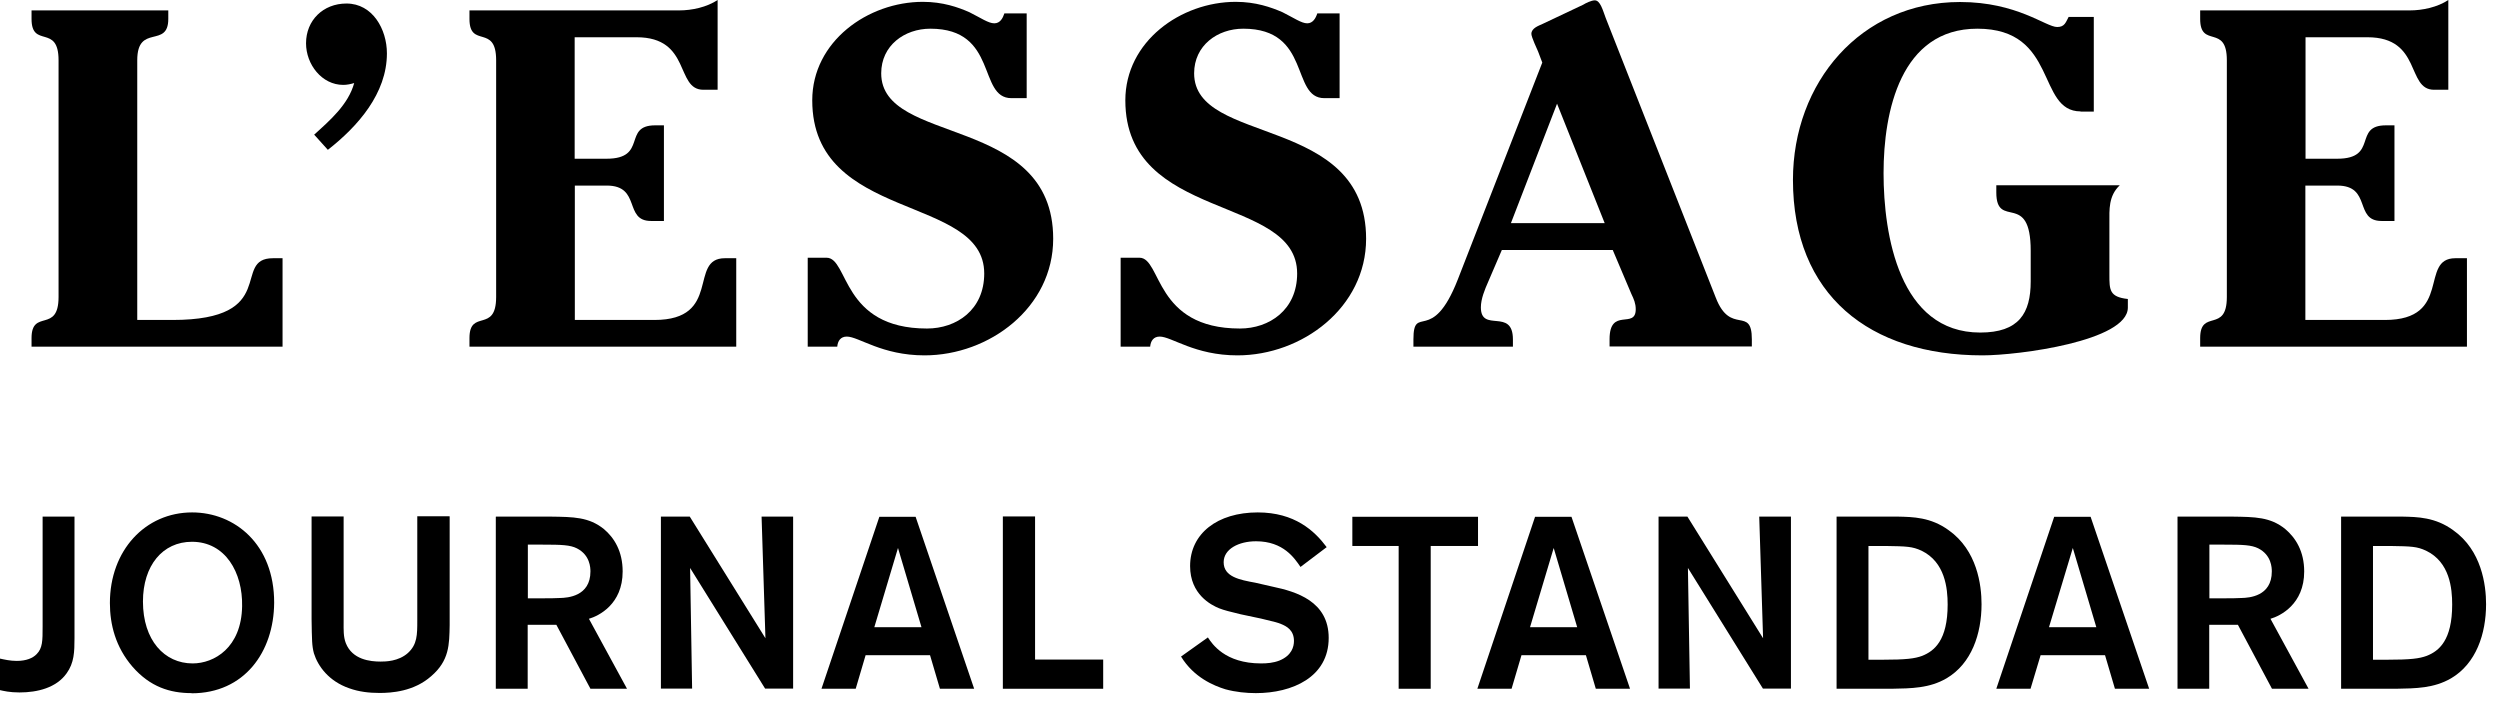 <svg width="149" height="42" viewBox="0 0 149 42" fill="none" xmlns="http://www.w3.org/2000/svg">
<g clip-path="url(#clip0_11_230)">
<path d="M16.84 20.66H1.88V20.15C1.88 18.38 3.49 19.89 3.49 17.7V3.59C3.49 1.4 1.88 2.91 1.88 1.13V0.62H10.03V1.13C10.03 2.91 8.18 1.39 8.18 3.59V19.07H10.28C16.73 19.07 13.77 15.39 16.27 15.39H16.84V20.66Z" fill="black"/>
<path d="M18.72 8.03C19.66 7.18 20.76 6.23 21.11 4.95C20.91 5.01 20.68 5.06 20.46 5.06C19.18 5.06 18.24 3.84 18.24 2.58C18.24 1.21 19.26 0.21 20.65 0.21C22.21 0.21 23.06 1.75 23.06 3.18C23.06 5.57 21.33 7.53 19.54 8.93L18.72 8.02V8.03Z" fill="black"/>
<path d="M34.25 9.46H36.15C38.62 9.46 37.09 7.47 39.05 7.47H39.57V13.17H38.8C37.16 13.17 38.23 11.06 36.16 11.06H34.26V19.07H39C43.06 19.07 41.01 15.39 43.2 15.39H43.88V20.66H27.98V20.15C27.98 18.38 29.57 19.89 29.57 17.7V3.59C29.57 1.4 27.98 2.91 27.98 1.13V0.62H40.48C41.24 0.62 42.12 0.43 42.77 0V5.35H41.92C40.24 5.35 41.21 2.22 37.94 2.22H34.25V9.46Z" fill="black"/>
<path d="M49.26 15.36C50.59 15.36 50.14 19.58 55.25 19.58C57.01 19.58 58.66 18.47 58.66 16.3C58.66 11.57 48.41 13.25 48.41 5.98C48.41 2.47 51.73 0.11 55 0.11C56.19 0.11 57.1 0.43 57.78 0.73C58.46 1.07 58.91 1.39 59.26 1.39C59.61 1.39 59.77 1.08 59.86 0.8H61.19V5.85H60.28C58.26 5.85 59.51 1.71 55.45 1.71C53.91 1.71 52.52 2.71 52.52 4.37C52.52 8.7 62.77 6.79 62.77 14.23C62.77 18.33 58.97 21.18 55.1 21.18C52.55 21.18 51.18 20.06 50.47 20.06C50.1 20.06 49.93 20.32 49.9 20.66H48.14V15.36H49.25H49.26Z" fill="black"/>
<path d="M67.91 15.36C69.24 15.36 68.79 19.58 73.9 19.58C75.65 19.58 77.31 18.47 77.31 16.3C77.31 11.57 67.07 13.25 67.07 5.98C67.07 2.47 70.38 0.11 73.65 0.11C74.84 0.11 75.75 0.43 76.44 0.73C77.12 1.07 77.57 1.39 77.91 1.39C78.25 1.39 78.42 1.08 78.51 0.8H79.84V5.85H78.93C76.92 5.85 78.17 1.71 74.1 1.71C72.56 1.71 71.17 2.71 71.17 4.37C71.17 8.7 81.42 6.79 81.42 14.23C81.42 18.33 77.61 21.18 73.75 21.18C71.2 21.18 69.83 20.06 69.12 20.06C68.75 20.06 68.58 20.32 68.55 20.66H66.79V15.36H67.9H67.91Z" fill="black"/>
<path d="M89.51 14.9L88.69 16.81C88.5 17.24 88.26 17.81 88.26 18.32C88.26 19.86 90.17 18.32 90.17 20.23V20.66H84.24V20.23C84.24 18.06 85.34 20.6 86.88 16.67L91.92 3.73L91.67 3.07C91.61 2.93 91.27 2.21 91.27 2.02C91.27 1.67 91.72 1.53 91.95 1.42L94.36 0.28C94.5 0.19 94.85 0.02 95.05 0.02C95.38 0.02 95.53 0.62 95.7 1.07L102.26 17.74C103.14 20.02 104.41 18.2 104.41 20.22V20.65H95.93V20.22C95.93 18.28 97.49 19.65 97.49 18.43C97.49 18.09 97.38 17.83 97.23 17.52L96.12 14.9H89.5H89.51ZM90.05 13.3H95.64L92.8 6.18L90.05 13.3Z" fill="black"/>
<path d="M124.01 6.64C121.37 6.64 122.68 1.71 117.85 1.71C113.28 1.71 112.26 6.64 112.26 10.32C112.26 14 113.2 19.82 118.02 19.82C120.32 19.82 121.03 18.68 121.03 16.77V14.95C121.03 11.33 118.98 13.72 118.98 11.47V11.04H126.34C125.66 11.68 125.72 12.5 125.72 13.26V16.37C125.72 17.28 125.72 17.7 126.82 17.82V18.33C126.82 20.33 120.29 21.18 118.16 21.18C111.43 21.18 106.86 17.59 106.86 10.72C106.86 4.93 110.89 0.12 116.82 0.12C120.23 0.12 121.93 1.61 122.61 1.61C123.06 1.61 123.12 1.32 123.29 1.01H124.79V6.65H124L124.01 6.64Z" fill="black"/>
<path d="M137.4 9.46H139.3C141.77 9.46 140.23 7.47 142.2 7.47H142.71V13.17H141.94C140.29 13.17 141.37 11.06 139.3 11.06H137.4V19.07H142.14C146.2 19.07 144.16 15.39 146.34 15.39H147.03V20.66H131.13V20.15C131.13 18.38 132.72 19.89 132.72 17.7V3.59C132.72 1.4 131.13 2.91 131.13 1.13V0.62H143.62C144.39 0.62 145.27 0.43 145.92 0V5.35H145.07C143.4 5.35 144.36 2.22 141.1 2.22H137.41V9.46H137.4Z" fill="black"/>
<path d="M4.44 30.79V38.04C4.44 38.85 4.42 39.51 3.97 40.13C3.36 40.99 2.24 41.27 1.16 41.27C0.57 41.27 0.22 41.18 -0.01 41.13V39.25C0.27 39.31 0.6 39.39 1 39.39C1.57 39.39 1.96 39.22 2.18 38.99C2.54 38.63 2.54 38.19 2.54 37.34V30.79H4.44Z" fill="black"/>
<path d="M11.42 41.31C10.13 41.31 8.95 40.94 7.9 39.74C6.89 38.57 6.55 37.23 6.55 35.94C6.55 32.8 8.66 30.54 11.45 30.54C13.98 30.54 16.35 32.43 16.34 35.93C16.32 38.86 14.56 41.32 11.42 41.32V41.31ZM11.44 32.29C9.69 32.29 8.52 33.71 8.52 35.85C8.52 38.16 9.8 39.54 11.48 39.54C12.76 39.54 14.39 38.61 14.43 36.13C14.47 34.13 13.44 32.29 11.44 32.29Z" fill="black"/>
<path d="M26.8 30.79V37.25C26.78 38.42 26.78 39.37 25.7 40.3C24.66 41.22 23.32 41.3 22.62 41.3C22 41.3 21.39 41.23 20.81 41.02C19.6 40.6 18.95 39.71 18.71 38.94C18.59 38.49 18.59 38.17 18.57 36.89V30.78H20.48V37.09C20.48 37.52 20.46 37.94 20.61 38.33C21 39.32 22.07 39.43 22.68 39.43C22.98 39.43 23.75 39.42 24.31 38.92C24.87 38.41 24.87 37.83 24.87 36.98V30.77H26.79L26.8 30.79Z" fill="black"/>
<path d="M29.57 30.79H32.82C34.18 30.81 35.09 30.81 35.99 31.53C36.62 32.06 37.11 32.87 37.11 34.06C37.11 36.02 35.68 36.71 35.1 36.88L37.37 41.05H35.19L33.16 37.24H31.45V41.05H29.55V30.8L29.57 30.79ZM31.46 32.45V35.66H32.13C32.78 35.66 33.03 35.66 33.39 35.64C33.81 35.63 35.19 35.55 35.19 34.06C35.19 33.84 35.17 33.08 34.38 32.68C33.98 32.48 33.48 32.46 32.35 32.46H31.47L31.46 32.45Z" fill="black"/>
<path d="M45.39 30.79H47.27V41.04H45.6L41.13 33.85L41.25 41.04H39.39V30.79H41.11L45.62 38.04L45.39 30.79Z" fill="black"/>
<path d="M55.42 39.05H51.59L51 41.05H48.96L52.41 30.8H54.57L58.06 41.05H56.02L55.43 39.05H55.42ZM54.92 37.38L53.52 32.66L52.11 37.38H54.93H54.92Z" fill="black"/>
<path d="M61.7 39.31H65.75V41.05H59.77V30.78H61.69V39.31H61.7Z" fill="black"/>
<path d="M71.99 37.99C72.24 38.37 73 39.54 75.16 39.54C75.52 39.54 75.89 39.51 76.25 39.37C76.99 39.07 77.12 38.54 77.12 38.2C77.12 37.55 76.67 37.32 76.35 37.19C76.12 37.1 76.09 37.09 75.17 36.87L73.94 36.61C73.29 36.45 72.98 36.38 72.65 36.25C72.19 36.06 70.93 35.43 70.93 33.74C70.93 31.8 72.56 30.54 74.96 30.54C77.16 30.54 78.34 31.63 79.07 32.61L77.51 33.79C77.16 33.28 76.5 32.26 74.86 32.26C73.83 32.26 72.93 32.72 72.93 33.51C72.93 34.38 73.89 34.56 74.82 34.73L75.87 34.97C77.24 35.26 79.19 35.83 79.19 38.02C79.19 40.36 77.02 41.31 74.85 41.31C74.29 41.31 73.65 41.25 73.03 41.08C72.35 40.87 71.15 40.38 70.39 39.13L71.99 37.99Z" fill="black"/>
<path d="M88.09 32.54H85.27V41.05H83.36V32.54H80.6V30.8H88.09V32.54Z" fill="black"/>
<path d="M94.51 39.05H90.68L90.09 41.05H88.05L91.49 30.8H93.66L97.15 41.05H95.11L94.52 39.05H94.51ZM94 37.38L92.6 32.66L91.19 37.38H94Z" fill="black"/>
<path d="M104.86 30.79H106.74V41.04H105.07L100.6 33.85L100.72 41.04H98.85V30.79H100.57L105.08 38.04L104.85 30.79H104.86Z" fill="black"/>
<path d="M109.46 30.79H113.12C114 30.81 115.07 30.82 116.14 31.6C117.84 32.8 118.1 34.87 118.1 36.01C118.1 37.77 117.51 39.55 116.01 40.43C115 41.02 113.92 41.03 112.73 41.05H109.46V30.8V30.79ZM111.36 32.54V39.32H112.17C113.62 39.32 114.12 39.25 114.56 39.09C115.29 38.8 116.08 38.16 116.08 36.03C116.08 35.07 115.93 33.5 114.52 32.82C113.97 32.57 113.66 32.56 112.37 32.54H111.36Z" fill="black"/>
<path d="M125.45 39.05H121.62L121.02 41.05H118.98L122.43 30.8H124.6L128.09 41.05H126.05L125.46 39.05H125.45ZM124.94 37.38L123.54 32.66L122.12 37.38H124.94Z" fill="black"/>
<path d="M129.79 30.79H133.04C134.4 30.81 135.31 30.81 136.2 31.53C136.83 32.06 137.33 32.87 137.33 34.06C137.33 36.02 135.9 36.71 135.32 36.88L137.59 41.05H135.41L133.38 37.24H131.67V41.05H129.78V30.8L129.79 30.79ZM131.68 32.45V35.66H132.35C133 35.66 133.24 35.66 133.6 35.64C134.03 35.63 135.4 35.55 135.4 34.06C135.4 33.84 135.38 33.08 134.59 32.68C134.18 32.48 133.69 32.46 132.57 32.46H131.68V32.45Z" fill="black"/>
<path d="M139.53 30.79H143.19C144.07 30.81 145.14 30.82 146.21 31.6C147.91 32.8 148.17 34.87 148.17 36.01C148.17 37.77 147.58 39.55 146.08 40.43C145.06 41.02 143.99 41.03 142.79 41.05H139.53V30.8V30.79ZM141.43 32.54V39.32H142.24C143.69 39.32 144.19 39.25 144.63 39.09C145.37 38.8 146.15 38.16 146.15 36.03C146.15 35.07 146.01 33.5 144.59 32.82C144.05 32.57 143.73 32.56 142.44 32.54H141.43Z" fill="black"/>
</g>
<defs>
<clipPath id="clip0_11_230">
<rect width="148.17" height="41.31" fill="white"/>
</clipPath>
</defs>
</svg>
